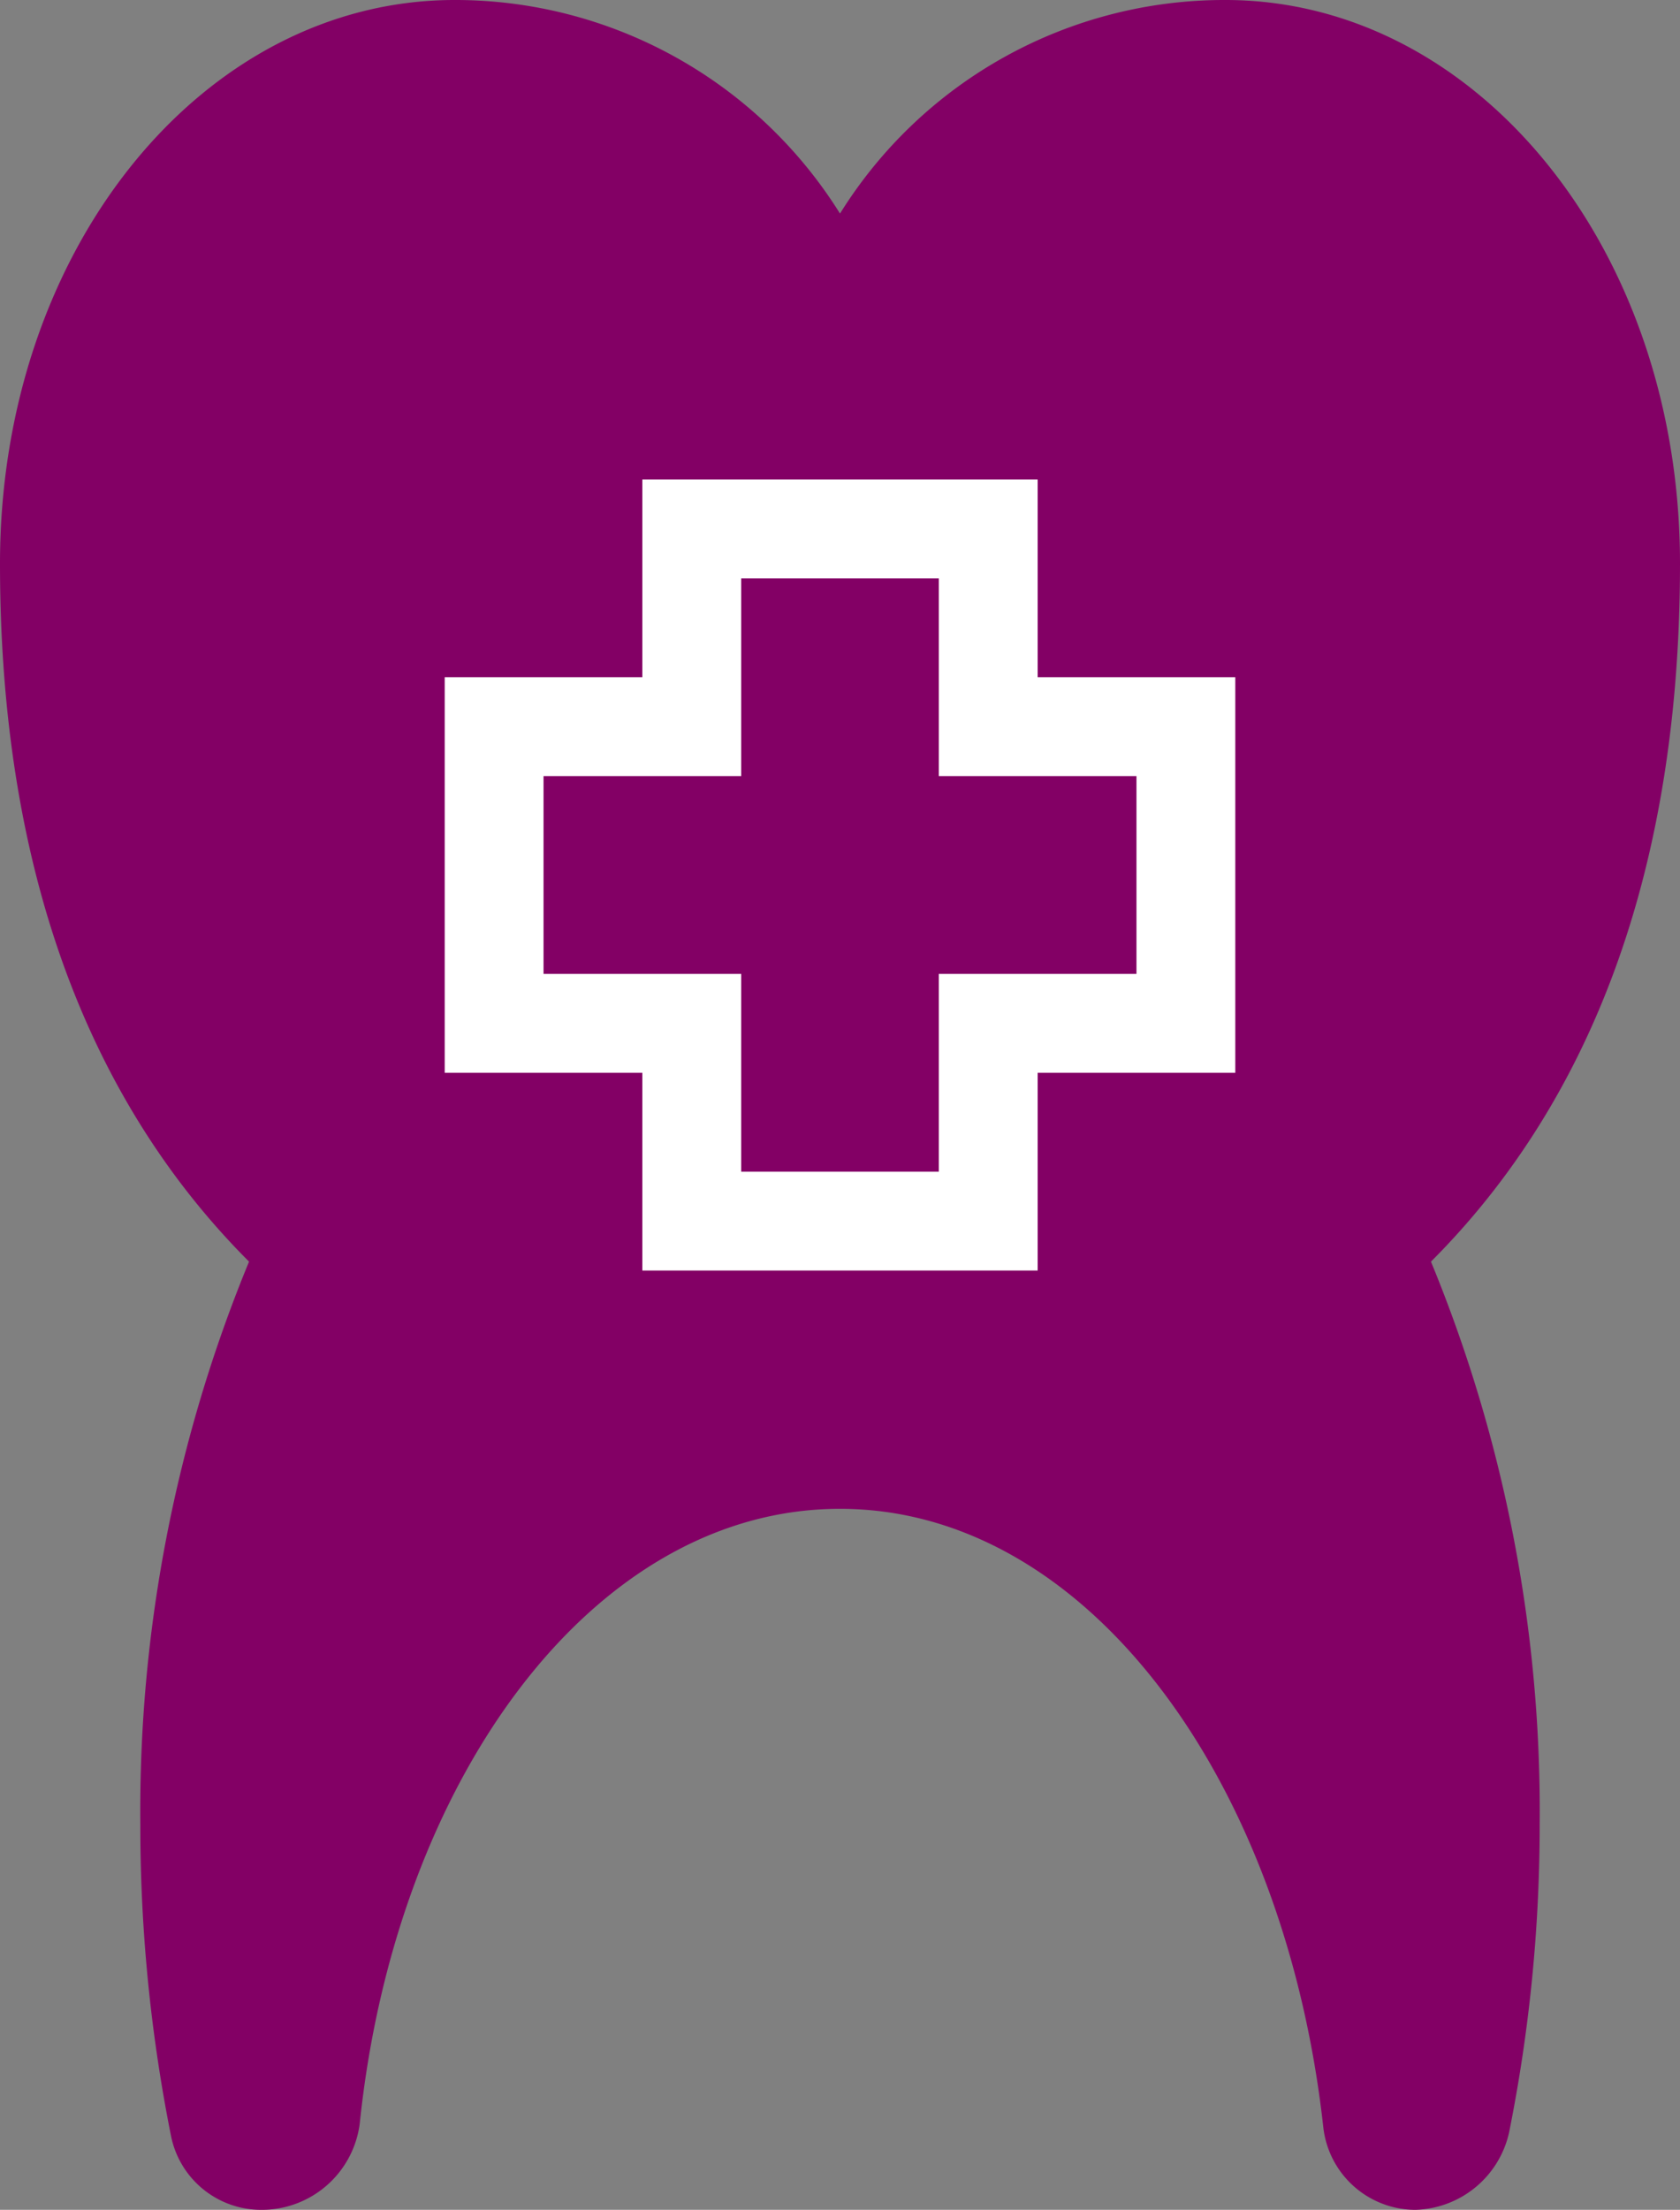 <svg xmlns="http://www.w3.org/2000/svg" viewBox="0 0 17 22.35"><rect x="0" y="0" width="17" height="22.35" fill="#808080" stroke="none"/><defs><style>.cls-1,.cls-2{fill:#830065;}.cls-2{stroke:#fff;stroke-miterlimit:10;}</style></defs><g id="Layer_2" data-name="Layer 2"><g id="Outline_Icons" data-name="Outline Icons"><path class="cls-1" d="M17,5.7C17,2.51,14.94,0,12.4,0A4.58,4.58,0,0,0,8.5,2.16,4.59,4.59,0,0,0,4.6,0C2.06,0,0,2.51,0,5.7c0,3.45,1.11,5.65,2.52,7.06a14.57,14.57,0,0,0-1.1,5.69,16,16,0,0,0,.31,3.15.93.93,0,0,0,.91.75,1,1,0,0,0,1-.87C4,18,6,15.26,8.5,15.26S13,18,13.39,21.51a.94.94,0,0,0,.93.84,1,1,0,0,0,.95-.78,15.79,15.79,0,0,0,.31-3.12,14.57,14.57,0,0,0-1.1-5.69C15.89,11.35,17,9.15,17,5.7Z"/><polygon class="cls-2" points="7 10.35 7 12.35 10 12.35 10 10.35 12 10.35 12 7.35 10 7.35 10 5.35 7 5.35 7 7.35 5 7.35 5 10.35 7 10.35"/></g></g></svg>